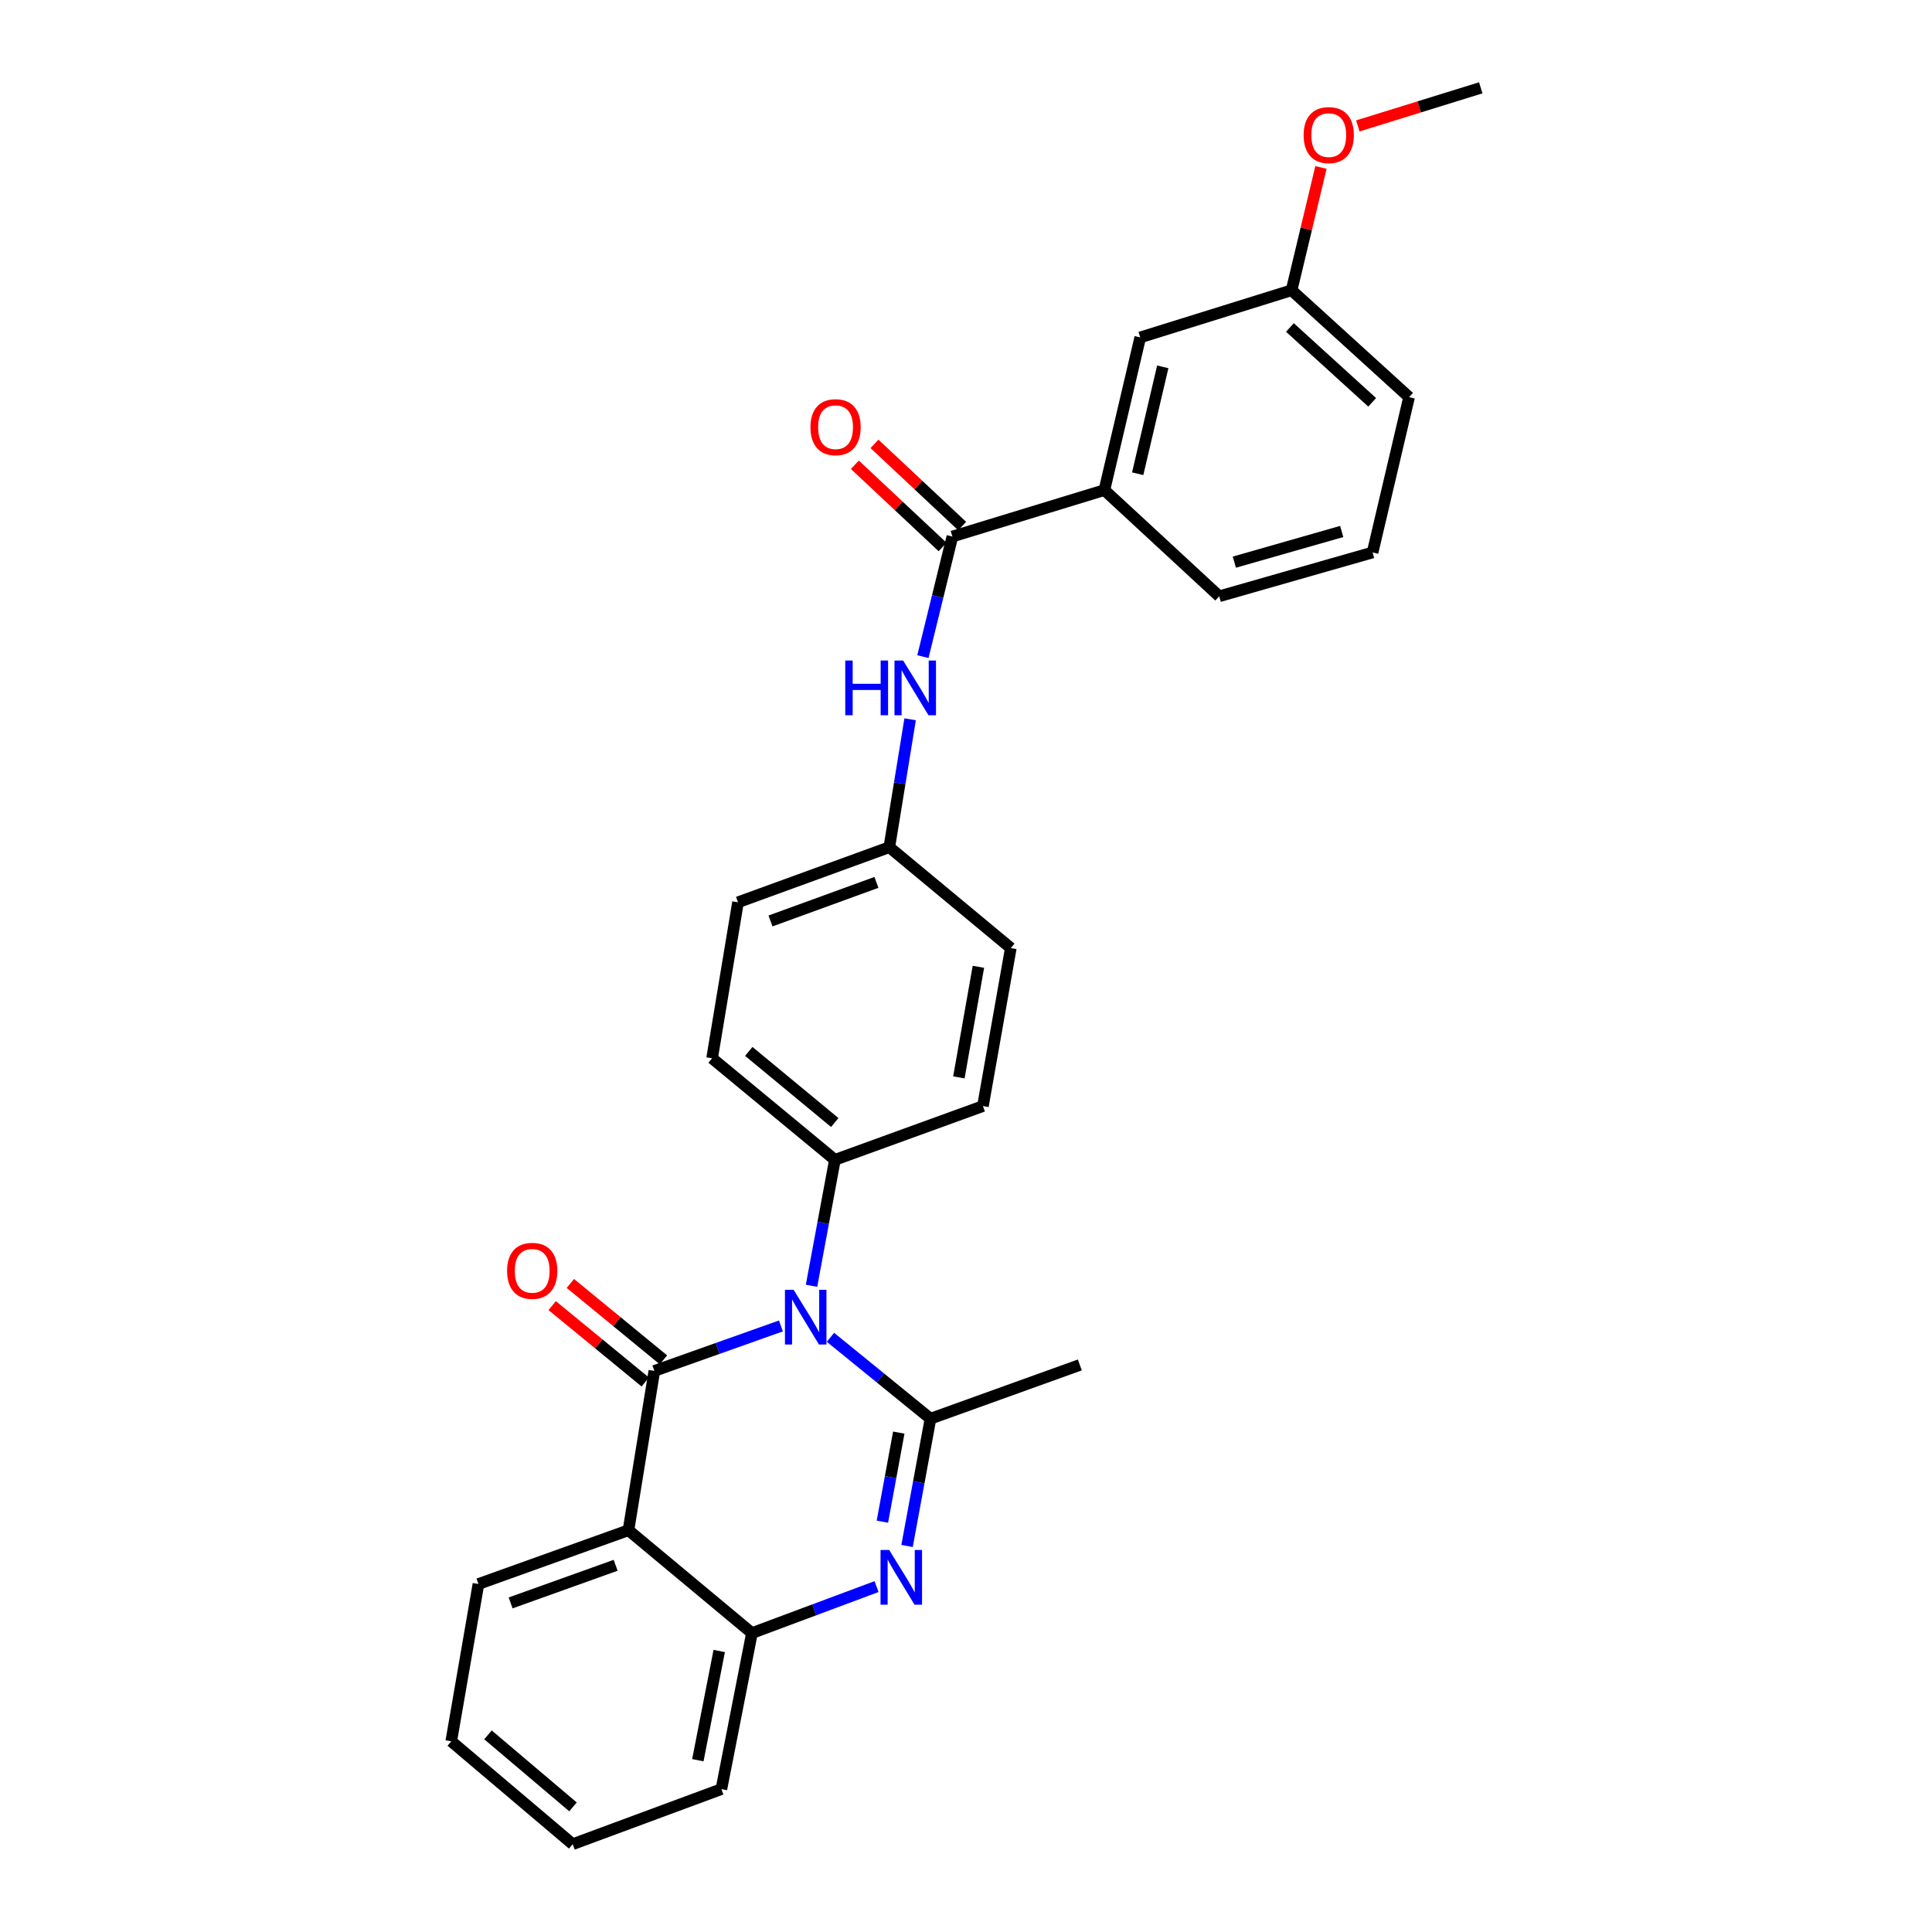 <?xml version='1.0' encoding='iso-8859-1'?>
<svg version='1.1' baseProfile='full'
              xmlns='http://www.w3.org/2000/svg'
                      xmlns:rdkit='http://www.rdkit.org/xml'
                      xmlns:xlink='http://www.w3.org/1999/xlink'
                  xml:space='preserve'
width='1000px' height='1000px' viewBox='0 0 1000 1000'>
<!-- END OF HEADER -->
<rect style='opacity:1.0;fill:#FFFFFF;stroke:none' width='1000' height='1000' x='0' y='0'> </rect>
<path class='bond-0' d='M 404.21,686.307 L 371.45,697.947' style='fill:none;fill-rule:evenodd;stroke:#0000FF;stroke-width:6px;stroke-linecap:butt;stroke-linejoin:miter;stroke-opacity:1' />
<path class='bond-0' d='M 371.45,697.947 L 338.69,709.588' style='fill:none;fill-rule:evenodd;stroke:#000000;stroke-width:6px;stroke-linecap:butt;stroke-linejoin:miter;stroke-opacity:1' />
<path class='bond-1' d='M 429.851,692.187 L 455.735,713.251' style='fill:none;fill-rule:evenodd;stroke:#0000FF;stroke-width:6px;stroke-linecap:butt;stroke-linejoin:miter;stroke-opacity:1' />
<path class='bond-1' d='M 455.735,713.251 L 481.619,734.316' style='fill:none;fill-rule:evenodd;stroke:#000000;stroke-width:6px;stroke-linecap:butt;stroke-linejoin:miter;stroke-opacity:1' />
<path class='bond-7' d='M 420.042,665.522 L 426.094,632.926' style='fill:none;fill-rule:evenodd;stroke:#0000FF;stroke-width:6px;stroke-linecap:butt;stroke-linejoin:miter;stroke-opacity:1' />
<path class='bond-7' d='M 426.094,632.926 L 432.146,600.331' style='fill:none;fill-rule:evenodd;stroke:#000000;stroke-width:6px;stroke-linecap:butt;stroke-linejoin:miter;stroke-opacity:1' />
<path class='bond-3' d='M 338.69,709.588 L 325.295,792.048' style='fill:none;fill-rule:evenodd;stroke:#000000;stroke-width:6px;stroke-linecap:butt;stroke-linejoin:miter;stroke-opacity:1' />
<path class='bond-9' d='M 343.396,703.854 L 319.308,684.083' style='fill:none;fill-rule:evenodd;stroke:#000000;stroke-width:6px;stroke-linecap:butt;stroke-linejoin:miter;stroke-opacity:1' />
<path class='bond-9' d='M 319.308,684.083 L 295.219,664.313' style='fill:none;fill-rule:evenodd;stroke:#FF0000;stroke-width:6px;stroke-linecap:butt;stroke-linejoin:miter;stroke-opacity:1' />
<path class='bond-9' d='M 333.983,715.322 L 309.895,695.552' style='fill:none;fill-rule:evenodd;stroke:#000000;stroke-width:6px;stroke-linecap:butt;stroke-linejoin:miter;stroke-opacity:1' />
<path class='bond-9' d='M 309.895,695.552 L 285.806,675.782' style='fill:none;fill-rule:evenodd;stroke:#FF0000;stroke-width:6px;stroke-linecap:butt;stroke-linejoin:miter;stroke-opacity:1' />
<path class='bond-2' d='M 481.619,734.316 L 475.556,767.254' style='fill:none;fill-rule:evenodd;stroke:#000000;stroke-width:6px;stroke-linecap:butt;stroke-linejoin:miter;stroke-opacity:1' />
<path class='bond-2' d='M 475.556,767.254 L 469.492,800.191' style='fill:none;fill-rule:evenodd;stroke:#0000FF;stroke-width:6px;stroke-linecap:butt;stroke-linejoin:miter;stroke-opacity:1' />
<path class='bond-2' d='M 465.208,741.511 L 460.964,764.567' style='fill:none;fill-rule:evenodd;stroke:#000000;stroke-width:6px;stroke-linecap:butt;stroke-linejoin:miter;stroke-opacity:1' />
<path class='bond-2' d='M 460.964,764.567 L 456.72,787.624' style='fill:none;fill-rule:evenodd;stroke:#0000FF;stroke-width:6px;stroke-linecap:butt;stroke-linejoin:miter;stroke-opacity:1' />
<path class='bond-15' d='M 481.619,734.316 L 558.919,706.489' style='fill:none;fill-rule:evenodd;stroke:#000000;stroke-width:6px;stroke-linecap:butt;stroke-linejoin:miter;stroke-opacity:1' />
<path class='bond-4' d='M 453.699,821.217 L 421.45,833.252' style='fill:none;fill-rule:evenodd;stroke:#0000FF;stroke-width:6px;stroke-linecap:butt;stroke-linejoin:miter;stroke-opacity:1' />
<path class='bond-4' d='M 421.45,833.252 L 389.201,845.288' style='fill:none;fill-rule:evenodd;stroke:#000000;stroke-width:6px;stroke-linecap:butt;stroke-linejoin:miter;stroke-opacity:1' />
<path class='bond-17' d='M 325.295,792.048 L 247.641,819.876' style='fill:none;fill-rule:evenodd;stroke:#000000;stroke-width:6px;stroke-linecap:butt;stroke-linejoin:miter;stroke-opacity:1' />
<path class='bond-17' d='M 318.652,810.19 L 264.294,829.669' style='fill:none;fill-rule:evenodd;stroke:#000000;stroke-width:6px;stroke-linecap:butt;stroke-linejoin:miter;stroke-opacity:1' />
<path class='bond-29' d='M 325.295,792.048 L 389.201,845.288' style='fill:none;fill-rule:evenodd;stroke:#000000;stroke-width:6px;stroke-linecap:butt;stroke-linejoin:miter;stroke-opacity:1' />
<path class='bond-20' d='M 389.201,845.288 L 373.392,926.042' style='fill:none;fill-rule:evenodd;stroke:#000000;stroke-width:6px;stroke-linecap:butt;stroke-linejoin:miter;stroke-opacity:1' />
<path class='bond-20' d='M 372.269,854.551 L 361.203,911.078' style='fill:none;fill-rule:evenodd;stroke:#000000;stroke-width:6px;stroke-linecap:butt;stroke-linejoin:miter;stroke-opacity:1' />
<path class='bond-5' d='M 492.952,277.71 L 485.323,308.791' style='fill:none;fill-rule:evenodd;stroke:#000000;stroke-width:6px;stroke-linecap:butt;stroke-linejoin:miter;stroke-opacity:1' />
<path class='bond-5' d='M 485.323,308.791 L 477.693,339.872' style='fill:none;fill-rule:evenodd;stroke:#0000FF;stroke-width:6px;stroke-linecap:butt;stroke-linejoin:miter;stroke-opacity:1' />
<path class='bond-8' d='M 492.952,277.71 L 571.638,253.666' style='fill:none;fill-rule:evenodd;stroke:#000000;stroke-width:6px;stroke-linecap:butt;stroke-linejoin:miter;stroke-opacity:1' />
<path class='bond-10' d='M 498.026,272.298 L 475.328,251.02' style='fill:none;fill-rule:evenodd;stroke:#000000;stroke-width:6px;stroke-linecap:butt;stroke-linejoin:miter;stroke-opacity:1' />
<path class='bond-10' d='M 475.328,251.02 L 452.629,229.742' style='fill:none;fill-rule:evenodd;stroke:#FF0000;stroke-width:6px;stroke-linecap:butt;stroke-linejoin:miter;stroke-opacity:1' />
<path class='bond-10' d='M 487.879,283.122 L 465.181,261.844' style='fill:none;fill-rule:evenodd;stroke:#000000;stroke-width:6px;stroke-linecap:butt;stroke-linejoin:miter;stroke-opacity:1' />
<path class='bond-10' d='M 465.181,261.844 L 442.482,240.566' style='fill:none;fill-rule:evenodd;stroke:#FF0000;stroke-width:6px;stroke-linecap:butt;stroke-linejoin:miter;stroke-opacity:1' />
<path class='bond-6' d='M 471.08,372.298 L 465.695,405.403' style='fill:none;fill-rule:evenodd;stroke:#0000FF;stroke-width:6px;stroke-linecap:butt;stroke-linejoin:miter;stroke-opacity:1' />
<path class='bond-6' d='M 465.695,405.403 L 460.311,438.509' style='fill:none;fill-rule:evenodd;stroke:#000000;stroke-width:6px;stroke-linecap:butt;stroke-linejoin:miter;stroke-opacity:1' />
<path class='bond-12' d='M 432.146,600.331 L 368.578,547.758' style='fill:none;fill-rule:evenodd;stroke:#000000;stroke-width:6px;stroke-linecap:butt;stroke-linejoin:miter;stroke-opacity:1' />
<path class='bond-12' d='M 432.066,581.011 L 387.569,544.211' style='fill:none;fill-rule:evenodd;stroke:#000000;stroke-width:6px;stroke-linecap:butt;stroke-linejoin:miter;stroke-opacity:1' />
<path class='bond-13' d='M 432.146,600.331 L 508.762,572.503' style='fill:none;fill-rule:evenodd;stroke:#000000;stroke-width:6px;stroke-linecap:butt;stroke-linejoin:miter;stroke-opacity:1' />
<path class='bond-11' d='M 571.638,253.666 L 590.184,174.643' style='fill:none;fill-rule:evenodd;stroke:#000000;stroke-width:6px;stroke-linecap:butt;stroke-linejoin:miter;stroke-opacity:1' />
<path class='bond-11' d='M 588.864,245.203 L 601.846,189.886' style='fill:none;fill-rule:evenodd;stroke:#000000;stroke-width:6px;stroke-linecap:butt;stroke-linejoin:miter;stroke-opacity:1' />
<path class='bond-22' d='M 571.638,253.666 L 631.068,308.637' style='fill:none;fill-rule:evenodd;stroke:#000000;stroke-width:6px;stroke-linecap:butt;stroke-linejoin:miter;stroke-opacity:1' />
<path class='bond-16' d='M 590.184,174.643 L 668.523,150.236' style='fill:none;fill-rule:evenodd;stroke:#000000;stroke-width:6px;stroke-linecap:butt;stroke-linejoin:miter;stroke-opacity:1' />
<path class='bond-18' d='M 368.578,547.758 L 381.989,467.021' style='fill:none;fill-rule:evenodd;stroke:#000000;stroke-width:6px;stroke-linecap:butt;stroke-linejoin:miter;stroke-opacity:1' />
<path class='bond-19' d='M 508.762,572.503 L 523.195,490.727' style='fill:none;fill-rule:evenodd;stroke:#000000;stroke-width:6px;stroke-linecap:butt;stroke-linejoin:miter;stroke-opacity:1' />
<path class='bond-19' d='M 496.316,557.658 L 506.419,500.415' style='fill:none;fill-rule:evenodd;stroke:#000000;stroke-width:6px;stroke-linecap:butt;stroke-linejoin:miter;stroke-opacity:1' />
<path class='bond-14' d='M 460.311,438.509 L 523.195,490.727' style='fill:none;fill-rule:evenodd;stroke:#000000;stroke-width:6px;stroke-linecap:butt;stroke-linejoin:miter;stroke-opacity:1' />
<path class='bond-28' d='M 460.311,438.509 L 381.989,467.021' style='fill:none;fill-rule:evenodd;stroke:#000000;stroke-width:6px;stroke-linecap:butt;stroke-linejoin:miter;stroke-opacity:1' />
<path class='bond-28' d='M 453.638,456.728 L 398.812,476.686' style='fill:none;fill-rule:evenodd;stroke:#000000;stroke-width:6px;stroke-linecap:butt;stroke-linejoin:miter;stroke-opacity:1' />
<path class='bond-21' d='M 668.523,150.236 L 676.125,118.454' style='fill:none;fill-rule:evenodd;stroke:#000000;stroke-width:6px;stroke-linecap:butt;stroke-linejoin:miter;stroke-opacity:1' />
<path class='bond-21' d='M 676.125,118.454 L 683.728,86.671' style='fill:none;fill-rule:evenodd;stroke:#FF0000;stroke-width:6px;stroke-linecap:butt;stroke-linejoin:miter;stroke-opacity:1' />
<path class='bond-31' d='M 668.523,150.236 L 729.338,205.57' style='fill:none;fill-rule:evenodd;stroke:#000000;stroke-width:6px;stroke-linecap:butt;stroke-linejoin:miter;stroke-opacity:1' />
<path class='bond-31' d='M 667.66,169.51 L 710.23,208.244' style='fill:none;fill-rule:evenodd;stroke:#000000;stroke-width:6px;stroke-linecap:butt;stroke-linejoin:miter;stroke-opacity:1' />
<path class='bond-26' d='M 247.641,819.876 L 233.562,901.297' style='fill:none;fill-rule:evenodd;stroke:#000000;stroke-width:6px;stroke-linecap:butt;stroke-linejoin:miter;stroke-opacity:1' />
<path class='bond-27' d='M 373.392,926.042 L 296.429,954.545' style='fill:none;fill-rule:evenodd;stroke:#000000;stroke-width:6px;stroke-linecap:butt;stroke-linejoin:miter;stroke-opacity:1' />
<path class='bond-25' d='M 702.812,65.177 L 734.625,55.316' style='fill:none;fill-rule:evenodd;stroke:#FF0000;stroke-width:6px;stroke-linecap:butt;stroke-linejoin:miter;stroke-opacity:1' />
<path class='bond-25' d='M 734.625,55.316 L 766.438,45.455' style='fill:none;fill-rule:evenodd;stroke:#000000;stroke-width:6px;stroke-linecap:butt;stroke-linejoin:miter;stroke-opacity:1' />
<path class='bond-23' d='M 631.068,308.637 L 710.445,285.953' style='fill:none;fill-rule:evenodd;stroke:#000000;stroke-width:6px;stroke-linecap:butt;stroke-linejoin:miter;stroke-opacity:1' />
<path class='bond-23' d='M 638.898,290.968 L 694.462,275.09' style='fill:none;fill-rule:evenodd;stroke:#000000;stroke-width:6px;stroke-linecap:butt;stroke-linejoin:miter;stroke-opacity:1' />
<path class='bond-24' d='M 710.445,285.953 L 729.338,205.57' style='fill:none;fill-rule:evenodd;stroke:#000000;stroke-width:6px;stroke-linecap:butt;stroke-linejoin:miter;stroke-opacity:1' />
<path class='bond-30' d='M 233.562,901.297 L 296.429,954.545' style='fill:none;fill-rule:evenodd;stroke:#000000;stroke-width:6px;stroke-linecap:butt;stroke-linejoin:miter;stroke-opacity:1' />
<path class='bond-30' d='M 252.581,897.963 L 296.588,935.237' style='fill:none;fill-rule:evenodd;stroke:#000000;stroke-width:6px;stroke-linecap:butt;stroke-linejoin:miter;stroke-opacity:1' />
<path  class='atom-0' d='M 410.769 667.592
L 420.049 682.592
Q 420.969 684.072, 422.449 686.752
Q 423.929 689.432, 424.009 689.592
L 424.009 667.592
L 427.769 667.592
L 427.769 695.912
L 423.889 695.912
L 413.929 679.512
Q 412.769 677.592, 411.529 675.392
Q 410.329 673.192, 409.969 672.512
L 409.969 695.912
L 406.289 695.912
L 406.289 667.592
L 410.769 667.592
' fill='#0000FF'/>
<path  class='atom-3' d='M 460.242 802.278
L 469.522 817.278
Q 470.442 818.758, 471.922 821.438
Q 473.402 824.118, 473.482 824.278
L 473.482 802.278
L 477.242 802.278
L 477.242 830.598
L 473.362 830.598
L 463.402 814.198
Q 462.242 812.278, 461.002 810.078
Q 459.802 807.878, 459.442 807.198
L 459.442 830.598
L 455.762 830.598
L 455.762 802.278
L 460.242 802.278
' fill='#0000FF'/>
<path  class='atom-7' d='M 437.502 341.889
L 441.342 341.889
L 441.342 353.929
L 455.822 353.929
L 455.822 341.889
L 459.662 341.889
L 459.662 370.209
L 455.822 370.209
L 455.822 357.129
L 441.342 357.129
L 441.342 370.209
L 437.502 370.209
L 437.502 341.889
' fill='#0000FF'/>
<path  class='atom-7' d='M 467.462 341.889
L 476.742 356.889
Q 477.662 358.369, 479.142 361.049
Q 480.622 363.729, 480.702 363.889
L 480.702 341.889
L 484.462 341.889
L 484.462 370.209
L 480.582 370.209
L 470.622 353.809
Q 469.462 351.889, 468.222 349.689
Q 467.022 347.489, 466.662 346.809
L 466.662 370.209
L 462.982 370.209
L 462.982 341.889
L 467.462 341.889
' fill='#0000FF'/>
<path  class='atom-10' d='M 262.468 657.78
Q 262.468 650.98, 265.828 647.18
Q 269.188 643.38, 275.468 643.38
Q 281.748 643.38, 285.108 647.18
Q 288.468 650.98, 288.468 657.78
Q 288.468 664.66, 285.068 668.58
Q 281.668 672.46, 275.468 672.46
Q 269.228 672.46, 265.828 668.58
Q 262.468 664.7, 262.468 657.78
M 275.468 669.26
Q 279.788 669.26, 282.108 666.38
Q 284.468 663.46, 284.468 657.78
Q 284.468 652.22, 282.108 649.42
Q 279.788 646.58, 275.468 646.58
Q 271.148 646.58, 268.788 649.38
Q 266.468 652.18, 266.468 657.78
Q 266.468 663.5, 268.788 666.38
Q 271.148 669.26, 275.468 669.26
' fill='#FF0000'/>
<path  class='atom-11' d='M 419.484 221.105
Q 419.484 214.305, 422.844 210.505
Q 426.204 206.705, 432.484 206.705
Q 438.764 206.705, 442.124 210.505
Q 445.484 214.305, 445.484 221.105
Q 445.484 227.985, 442.084 231.905
Q 438.684 235.785, 432.484 235.785
Q 426.244 235.785, 422.844 231.905
Q 419.484 228.025, 419.484 221.105
M 432.484 232.585
Q 436.804 232.585, 439.124 229.705
Q 441.484 226.785, 441.484 221.105
Q 441.484 215.545, 439.124 212.745
Q 436.804 209.905, 432.484 209.905
Q 428.164 209.905, 425.804 212.705
Q 423.484 215.505, 423.484 221.105
Q 423.484 226.825, 425.804 229.705
Q 428.164 232.585, 432.484 232.585
' fill='#FF0000'/>
<path  class='atom-22' d='M 674.753 69.925
Q 674.753 63.125, 678.113 59.325
Q 681.473 55.525, 687.753 55.525
Q 694.033 55.525, 697.393 59.325
Q 700.753 63.125, 700.753 69.925
Q 700.753 76.805, 697.353 80.725
Q 693.953 84.605, 687.753 84.605
Q 681.513 84.605, 678.113 80.725
Q 674.753 76.845, 674.753 69.925
M 687.753 81.405
Q 692.073 81.405, 694.393 78.525
Q 696.753 75.605, 696.753 69.925
Q 696.753 64.365, 694.393 61.565
Q 692.073 58.725, 687.753 58.725
Q 683.433 58.725, 681.073 61.525
Q 678.753 64.325, 678.753 69.925
Q 678.753 75.645, 681.073 78.525
Q 683.433 81.405, 687.753 81.405
' fill='#FF0000'/>
</svg>
